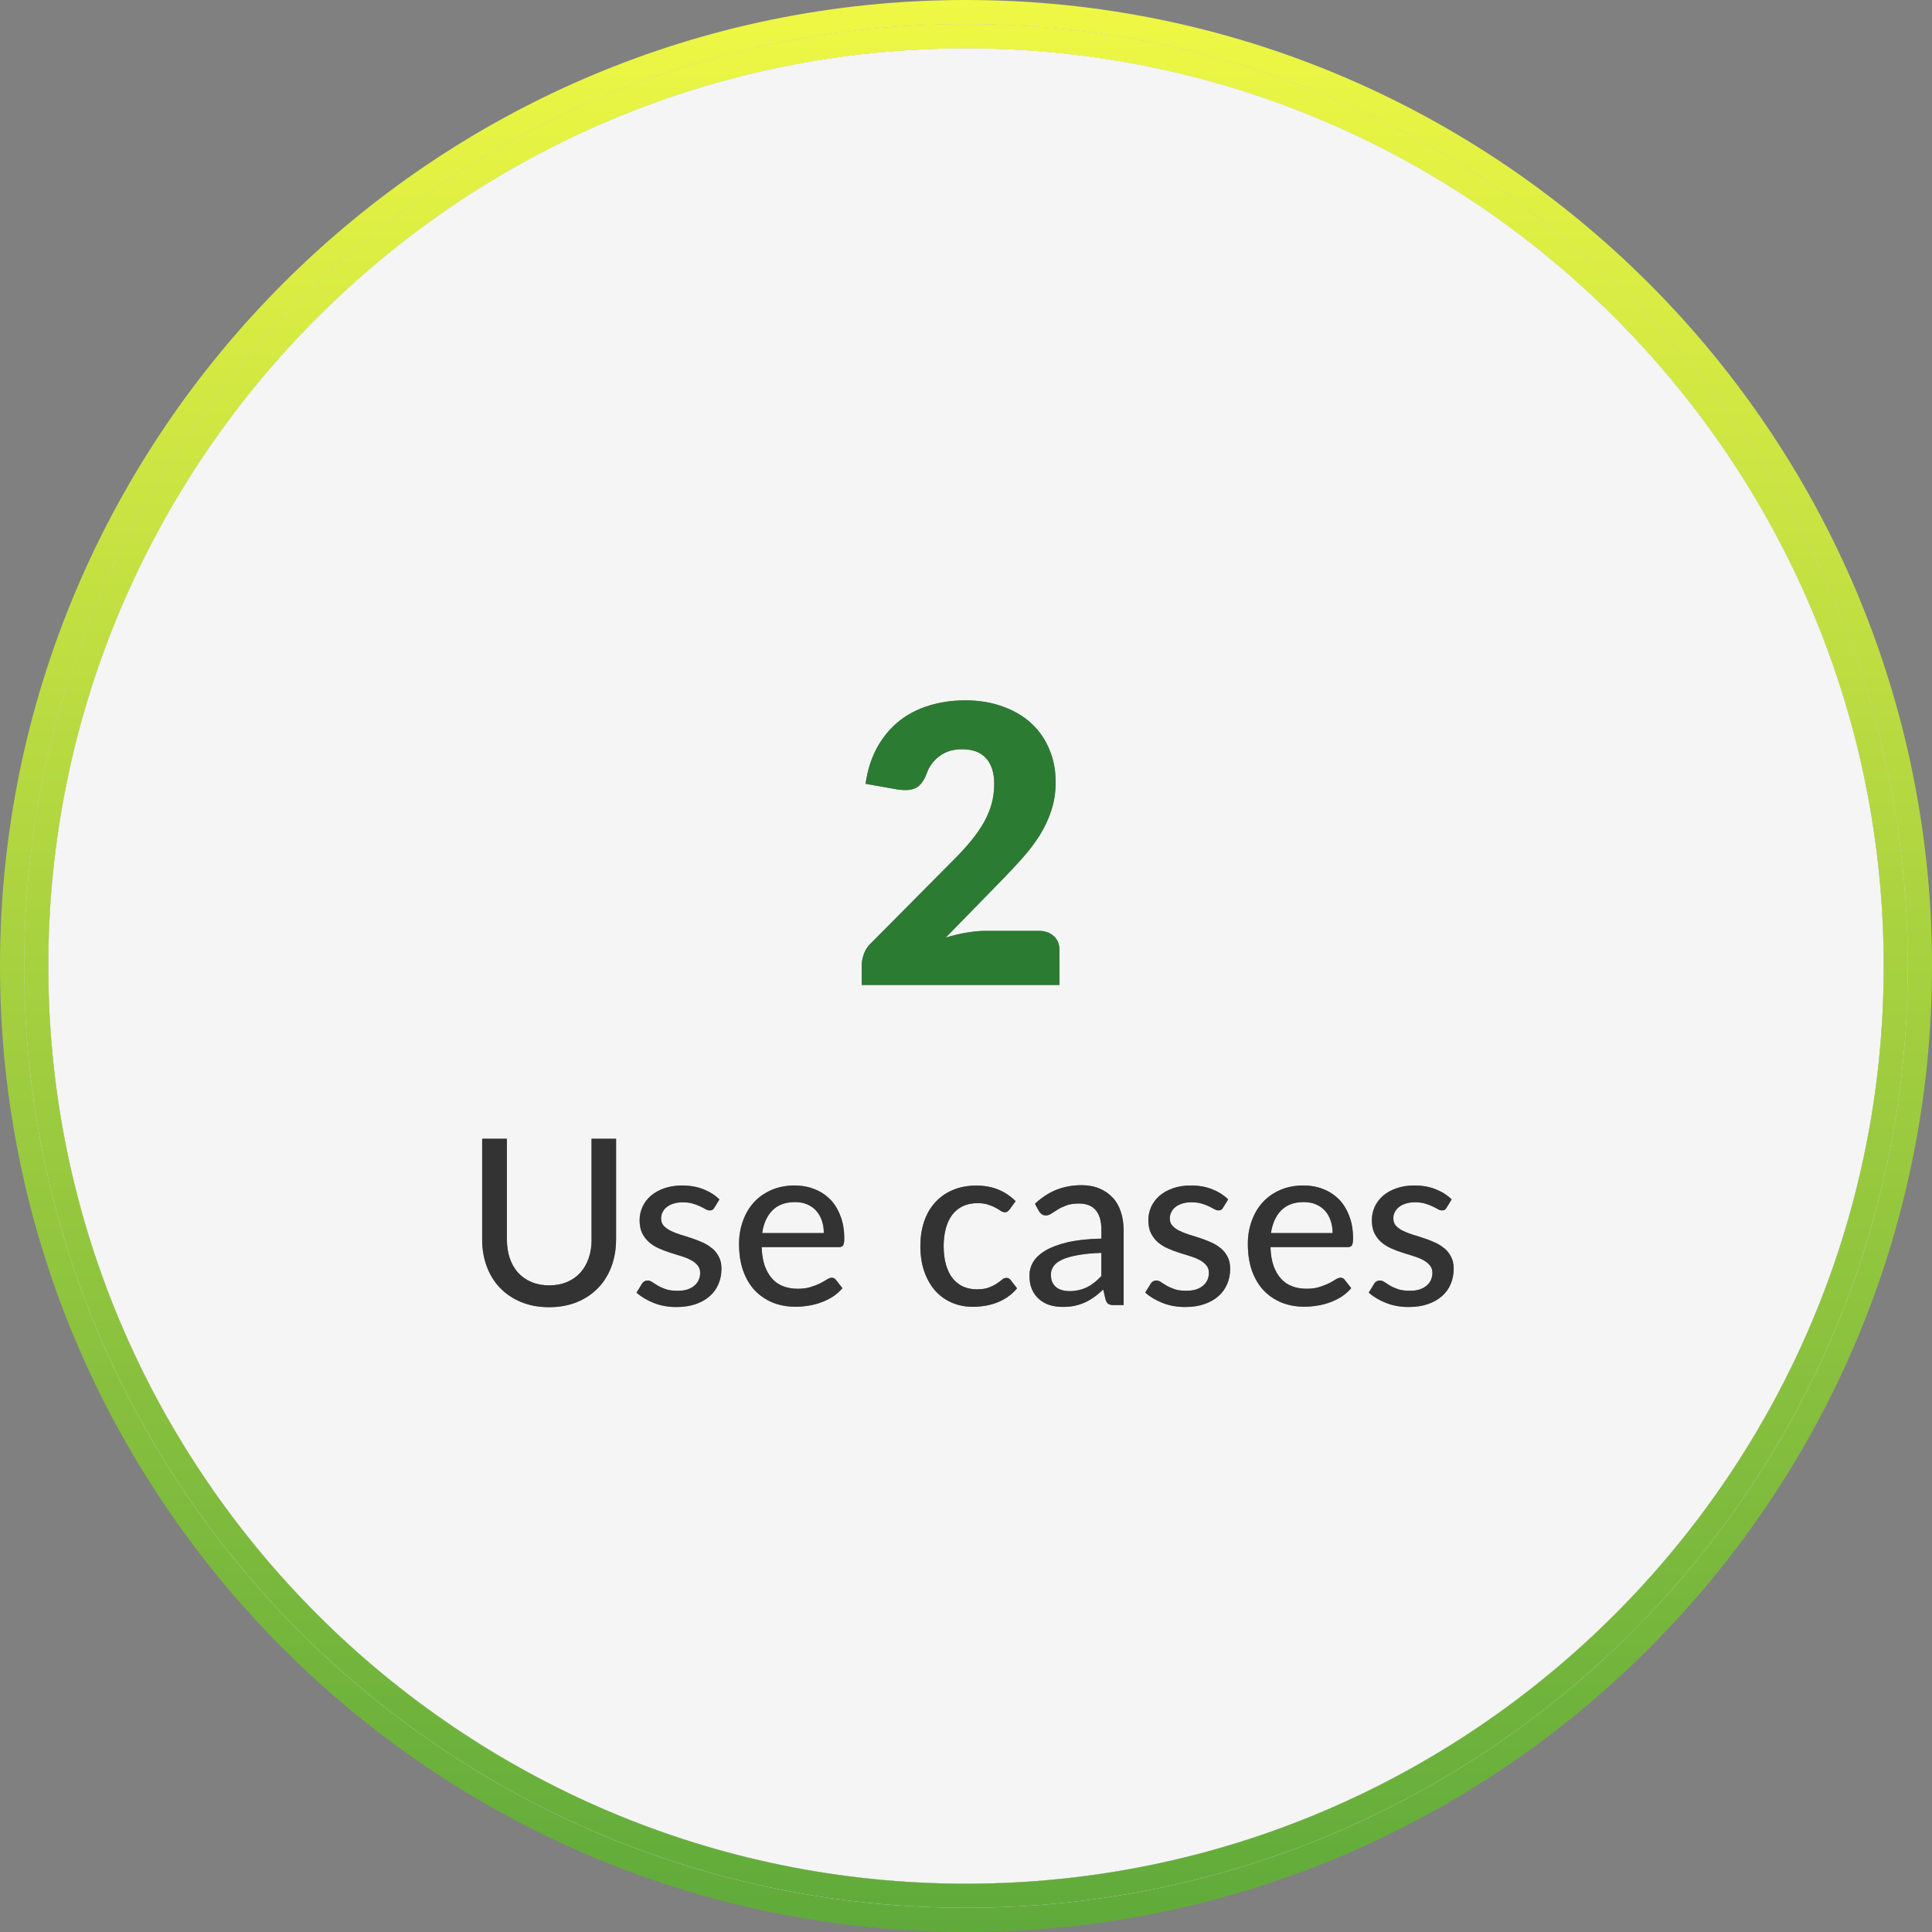 <?xml version="1.0" encoding="UTF-8"?>
<svg xmlns="http://www.w3.org/2000/svg" xmlns:xlink="http://www.w3.org/1999/xlink" id="Layer_1" data-name="Layer 1" viewBox="0 0 200 200">
  <rect x="0" y="0" width="200" height="200" fill="#808080" stroke="none"/>
  <defs>
    <style>
      .cls-1 {
        fill: url(#linear-gradient-2);
      }

      .cls-2 {
        fill: #f5f5f5;
      }

      .cls-3 {
        fill: #333;
      }

      .cls-4 {
        fill: #2b7b32;
      }

      .cls-5 {
        fill: url(#linear-gradient);
      }
    </style>
    <linearGradient id="linear-gradient" x1="100" y1="202" x2="100" y2="2" gradientTransform="translate(0 202) scale(1 -1)" gradientUnits="userSpaceOnUse">
      <stop offset="0" stop-color="#eff844"></stop>
      <stop offset="1" stop-color="#5faa3b"></stop>
    </linearGradient>
    <linearGradient id="linear-gradient-2" y2="2" xlink:href="#linear-gradient"></linearGradient>
  </defs>
  <path class="cls-2" d="M137.17,125.35c-.26-.29-.57-.51-.94-.67-.37-.16-.79-.24-1.27-.24-.98,0-1.76,.28-2.33,.85-.56,.57-.92,1.36-1.07,2.36h6.38c0-.46-.07-.89-.2-1.28-.13-.39-.32-.73-.58-1.02Z"></path>
  <path class="cls-2" d="M84.5,125.35c-.26-.29-.57-.51-.94-.67-.37-.16-.79-.24-1.27-.24-.98,0-1.76,.28-2.33,.85-.56,.57-.92,1.36-1.07,2.36h6.38c0-.46-.07-.89-.2-1.28-.13-.39-.32-.73-.58-1.02Z"></path>
  <path class="cls-2" d="M109.97,130.38c-.42,.19-.72,.42-.9,.68-.18,.26-.28,.54-.28,.86s.05,.57,.14,.79c.1,.22,.24,.4,.41,.54,.18,.14,.38,.24,.61,.3s.48,.1,.76,.1c.36,0,.69-.04,.98-.11,.3-.07,.59-.17,.85-.3,.26-.14,.52-.3,.76-.49,.24-.19,.48-.41,.71-.66v-2.4c-.95,.03-1.76,.11-2.42,.23-.66,.11-1.2,.26-1.62,.46Z"></path>
  <path class="cls-2" d="M100,5C47.62,5,5,47.62,5,100s42.62,95,95,95,95-42.62,95-95S152.38,5,100,5Zm-36.22,123.31c0,1.01-.16,1.94-.48,2.8-.32,.86-.78,1.6-1.38,2.22-.6,.62-1.33,1.11-2.18,1.46-.86,.35-1.82,.53-2.89,.53s-2.04-.18-2.89-.53c-.86-.35-1.58-.84-2.18-1.46s-1.06-1.36-1.38-2.22c-.32-.86-.48-1.79-.48-2.8v-10.43h2.56v10.42c0,.7,.1,1.35,.29,1.93,.2,.58,.49,1.09,.86,1.51,.38,.42,.84,.74,1.38,.97,.54,.23,1.16,.35,1.85,.35s1.3-.12,1.85-.35,1-.56,1.38-.97c.38-.42,.66-.92,.86-1.5,.2-.58,.3-1.23,.3-1.93v-10.43h2.54v10.43Zm10.58,4.62c-.2,.48-.5,.9-.9,1.25-.39,.35-.88,.63-1.46,.83-.58,.2-1.25,.3-2,.3-.84,0-1.62-.14-2.33-.42-.71-.28-1.31-.64-1.79-1.07l.55-.9c.06-.11,.14-.2,.24-.25,.1-.06,.22-.1,.38-.1s.31,.06,.47,.17c.16,.11,.35,.24,.58,.37,.22,.13,.5,.25,.82,.36,.32,.1,.72,.16,1.2,.16,.4,0,.75-.05,1.04-.14,.3-.1,.54-.24,.73-.41,.2-.18,.35-.38,.44-.6s.14-.46,.14-.71c0-.32-.09-.58-.28-.79-.18-.22-.41-.4-.71-.55-.29-.15-.62-.28-1-.4-.38-.11-.76-.23-1.15-.36-.39-.13-.78-.28-1.15-.44-.38-.17-.71-.38-1.01-.64-.29-.26-.52-.57-.71-.94-.18-.37-.26-.82-.26-1.34,0-.47,.1-.92,.29-1.36,.2-.43,.48-.81,.85-1.14,.38-.33,.84-.59,1.38-.78,.55-.2,1.18-.3,1.88-.3,.81,0,1.54,.13,2.18,.38,.66,.26,1.22,.61,1.68,1.06l-.52,.85c-.06,.1-.13,.18-.2,.23-.07,.04-.16,.06-.28,.06-.13,0-.27-.04-.43-.13-.15-.09-.34-.18-.56-.29-.22-.1-.47-.2-.77-.29-.3-.09-.65-.13-1.06-.13-.34,0-.64,.04-.92,.13-.27,.08-.5,.2-.7,.35-.19,.14-.34,.32-.44,.53-.1,.2-.16,.42-.16,.65,0,.3,.09,.56,.26,.76,.18,.2,.42,.37,.71,.52,.3,.14,.63,.28,1,.4,.38,.11,.76,.23,1.14,.36,.39,.13,.77,.28,1.14,.44,.38,.16,.71,.36,1,.61,.3,.24,.53,.53,.71,.88,.18,.34,.28,.76,.28,1.26,0,.57-.1,1.1-.31,1.58Zm12.91-4c-.08,.12-.23,.18-.44,.18h-7.99c.02,.73,.13,1.36,.31,1.91,.18,.54,.44,.98,.76,1.34,.33,.36,.72,.63,1.16,.8s.95,.26,1.5,.26c.52,0,.97-.06,1.34-.18,.38-.12,.71-.25,.98-.38,.28-.14,.51-.28,.7-.4,.19-.12,.36-.18,.5-.18,.19,0,.34,.07,.44,.22l.67,.86c-.29,.34-.62,.63-1,.88-.38,.24-.78,.44-1.2,.59-.42,.15-.86,.26-1.32,.34-.45,.07-.89,.11-1.33,.11-.84,0-1.62-.14-2.34-.42-.71-.29-1.33-.7-1.86-1.25-.52-.55-.93-1.23-1.22-2.04-.29-.82-.43-1.75-.43-2.81,0-.85,.13-1.64,.4-2.36,.26-.74,.64-1.38,1.13-1.92,.5-.54,1.1-.97,1.81-1.28,.71-.31,1.51-.47,2.4-.47,.74,0,1.43,.12,2.05,.37,.63,.24,1.18,.59,1.63,1.06,.46,.46,.81,1.04,1.07,1.72,.26,.68,.4,1.46,.4,2.33,0,.36-.04,.6-.12,.73Zm1.93-28.97c0-.39,.08-.8,.24-1.24s.44-.84,.84-1.2l8.4-8.46c.72-.72,1.35-1.41,1.88-2.06s.97-1.29,1.32-1.92c.35-.64,.61-1.27,.78-1.9,.17-.64,.26-1.31,.26-2.02,0-1.16-.28-2.05-.84-2.66-.55-.63-1.39-.94-2.52-.94-.92,0-1.7,.25-2.34,.74-.63,.48-1.06,1.08-1.3,1.8-.28,.73-.65,1.22-1.1,1.46s-1.1,.29-1.94,.16l-3.28-.58c.21-1.45,.62-2.72,1.22-3.8,.61-1.08,1.37-1.98,2.26-2.7,.91-.72,1.94-1.25,3.1-1.6,1.16-.36,2.41-.54,3.74-.54,1.44,0,2.73,.21,3.88,.64,1.16,.41,2.15,.99,2.96,1.74s1.43,1.64,1.86,2.68c.44,1.03,.66,2.16,.66,3.4,0,1.07-.15,2.05-.46,2.96-.29,.91-.7,1.77-1.22,2.6-.52,.81-1.13,1.61-1.82,2.38-.68,.76-1.41,1.53-2.18,2.32l-5.7,5.84c.73-.23,1.46-.4,2.18-.52,.72-.12,1.39-.18,2-.18h5.44c.67,0,1.19,.19,1.58,.56,.39,.36,.58,.84,.58,1.44v3.6h-20.48v-2Zm15.13,34.28c-.34,.24-.71,.44-1.1,.59-.39,.15-.8,.26-1.24,.34-.42,.07-.86,.11-1.3,.11-.76,0-1.47-.14-2.14-.42-.66-.28-1.23-.69-1.72-1.22-.48-.54-.86-1.19-1.14-1.97-.28-.78-.42-1.67-.42-2.66,0-.9,.12-1.74,.37-2.51,.26-.77,.63-1.43,1.12-1.98,.5-.56,1.1-1,1.82-1.31,.72-.32,1.54-.48,2.47-.48,.87,0,1.64,.14,2.3,.42,.66,.28,1.26,.68,1.78,1.19l-.62,.86c-.07,.09-.14,.16-.22,.22-.06,.05-.16,.07-.29,.07s-.26-.05-.41-.14c-.14-.1-.31-.21-.53-.32-.21-.12-.46-.23-.77-.32-.3-.1-.66-.16-1.1-.16-.58,0-1.08,.1-1.52,.31-.44,.21-.81,.5-1.1,.89-.29,.38-.51,.85-.66,1.4-.15,.55-.23,1.17-.23,1.86s.08,1.35,.24,1.91c.16,.55,.39,1.02,.68,1.4,.3,.38,.66,.66,1.08,.86,.42,.19,.9,.29,1.42,.29s.92-.06,1.25-.18c.33-.13,.6-.26,.82-.41,.22-.14,.4-.28,.54-.4,.14-.13,.29-.19,.44-.19,.19,0,.34,.07,.44,.22l.67,.86c-.28,.34-.6,.64-.95,.88Zm11.98,.86h-1.04c-.23,0-.41-.04-.53-.11-.12-.08-.22-.22-.29-.43l-.25-1.07c-.31,.29-.62,.54-.92,.77-.3,.22-.62,.4-.96,.56-.33,.15-.68,.27-1.06,.35-.38,.08-.79,.12-1.25,.12-.48,0-.93-.06-1.36-.19-.42-.14-.78-.34-1.09-.61-.31-.27-.56-.61-.74-1.02-.18-.41-.26-.88-.26-1.43,0-.48,.13-.94,.38-1.38,.26-.45,.69-.85,1.27-1.2,.59-.35,1.36-.64,2.3-.86,.95-.22,2.12-.35,3.5-.38v-.89c0-.92-.2-1.61-.59-2.06-.39-.46-.97-.68-1.73-.68-.51,0-.94,.06-1.3,.19-.34,.13-.64,.27-.9,.43-.25,.15-.47,.29-.66,.42-.18,.13-.38,.19-.58,.19-.16,0-.3-.04-.42-.13-.11-.09-.2-.19-.28-.31l-.42-.76c.68-.65,1.42-1.13,2.21-1.45,.8-.32,1.68-.48,2.63-.48,.7,0,1.31,.12,1.85,.35,.54,.22,.99,.54,1.36,.95,.37,.41,.64,.9,.83,1.46,.19,.57,.29,1.2,.29,1.88v7.78Zm10.72-2.18c-.2,.48-.5,.9-.9,1.25-.39,.35-.88,.63-1.46,.83s-1.25,.3-2,.3c-.84,0-1.62-.14-2.33-.42-.71-.28-1.31-.64-1.79-1.07l.55-.9c.06-.11,.14-.2,.24-.25,.1-.06,.22-.1,.38-.1s.31,.06,.47,.17c.16,.11,.35,.24,.58,.37,.22,.13,.5,.25,.82,.36,.32,.1,.72,.16,1.2,.16,.4,0,.75-.05,1.04-.14,.3-.1,.54-.24,.73-.41,.2-.18,.35-.38,.44-.6s.14-.46,.14-.71c0-.32-.09-.58-.28-.79-.18-.22-.41-.4-.71-.55-.29-.15-.62-.28-1-.4s-.76-.23-1.15-.36c-.39-.13-.78-.28-1.15-.44-.38-.17-.71-.38-1.01-.64-.29-.26-.52-.57-.71-.94-.18-.37-.26-.82-.26-1.34,0-.47,.1-.92,.29-1.36,.2-.43,.48-.81,.85-1.14,.38-.33,.84-.59,1.38-.78,.55-.2,1.18-.3,1.88-.3,.81,0,1.54,.13,2.18,.38,.66,.26,1.22,.61,1.68,1.06l-.52,.85c-.06,.1-.13,.18-.2,.23-.07,.04-.16,.06-.28,.06-.13,0-.27-.04-.43-.13-.15-.09-.34-.18-.56-.29-.22-.1-.47-.2-.77-.29s-.65-.13-1.06-.13c-.34,0-.64,.04-.92,.13-.27,.08-.5,.2-.7,.35-.19,.14-.34,.32-.44,.53-.1,.2-.16,.42-.16,.65,0,.3,.09,.56,.26,.76,.18,.2,.42,.37,.71,.52,.3,.14,.63,.28,1,.4,.38,.11,.76,.23,1.14,.36,.39,.13,.77,.28,1.14,.44,.38,.16,.71,.36,1,.61,.3,.24,.53,.53,.71,.88,.18,.34,.28,.76,.28,1.26,0,.57-.1,1.1-.31,1.58Zm12.91-4c-.08,.12-.23,.18-.44,.18h-7.99c.02,.73,.13,1.36,.31,1.91,.18,.54,.44,.98,.76,1.34,.33,.36,.72,.63,1.16,.8s.95,.26,1.5,.26c.52,0,.97-.06,1.34-.18,.38-.12,.71-.25,.98-.38,.28-.14,.51-.28,.7-.4,.19-.12,.36-.18,.5-.18,.19,0,.34,.07,.44,.22l.67,.86c-.29,.34-.62,.63-1,.88-.38,.24-.78,.44-1.2,.59-.42,.15-.86,.26-1.32,.34-.45,.07-.89,.11-1.33,.11-.84,0-1.62-.14-2.34-.42-.71-.29-1.33-.7-1.86-1.25-.52-.55-.93-1.23-1.22-2.04-.29-.82-.43-1.75-.43-2.81,0-.85,.13-1.64,.4-2.36,.26-.74,.64-1.38,1.13-1.92,.5-.54,1.1-.97,1.81-1.28,.71-.31,1.51-.47,2.4-.47,.74,0,1.43,.12,2.05,.37,.63,.24,1.18,.59,1.63,1.06,.46,.46,.81,1.04,1.07,1.72,.26,.68,.4,1.46,.4,2.33,0,.36-.04,.6-.12,.73Zm10.22,4c-.2,.48-.5,.9-.9,1.25-.39,.35-.88,.63-1.46,.83s-1.25,.3-2,.3c-.84,0-1.62-.14-2.33-.42-.71-.28-1.31-.64-1.79-1.07l.55-.9c.06-.11,.14-.2,.24-.25,.1-.06,.22-.1,.38-.1s.31,.06,.47,.17c.16,.11,.35,.24,.58,.37,.22,.13,.5,.25,.82,.36,.32,.1,.72,.16,1.2,.16,.4,0,.75-.05,1.04-.14,.3-.1,.54-.24,.73-.41,.2-.18,.35-.38,.44-.6s.14-.46,.14-.71c0-.32-.09-.58-.28-.79-.18-.22-.41-.4-.71-.55-.29-.15-.62-.28-1-.4s-.76-.23-1.15-.36c-.39-.13-.78-.28-1.15-.44-.38-.17-.71-.38-1.01-.64-.29-.26-.52-.57-.71-.94-.18-.37-.26-.82-.26-1.34,0-.47,.1-.92,.29-1.36,.2-.43,.48-.81,.85-1.14,.38-.33,.84-.59,1.38-.78,.55-.2,1.18-.3,1.88-.3,.81,0,1.54,.13,2.18,.38,.66,.26,1.22,.61,1.68,1.06l-.52,.85c-.06,.1-.13,.18-.2,.23-.07,.04-.16,.06-.28,.06-.13,0-.27-.04-.43-.13-.15-.09-.34-.18-.56-.29-.22-.1-.47-.2-.77-.29s-.65-.13-1.06-.13c-.34,0-.64,.04-.92,.13-.27,.08-.5,.2-.7,.35-.19,.14-.34,.32-.44,.53-.1,.2-.16,.42-.16,.65,0,.3,.09,.56,.26,.76,.18,.2,.42,.37,.71,.52,.3,.14,.63,.28,1,.4,.38,.11,.76,.23,1.14,.36,.39,.13,.77,.28,1.14,.44,.38,.16,.71,.36,1,.61,.3,.24,.53,.53,.71,.88,.18,.34,.28,.76,.28,1.26,0,.57-.1,1.1-.31,1.58Z"></path>
  <path class="cls-5" d="M100,0C44.86,0,0,44.86,0,100s44.86,100,100,100,100-44.86,100-100S155.14,0,100,0Zm0,197.5C46.15,197.5,2.5,153.85,2.5,100S46.15,2.5,100,2.5s97.5,43.65,97.5,97.5-43.65,97.5-97.5,97.5Z"></path>
  <path class="cls-2" d="M100,2.5C46.15,2.5,2.5,46.15,2.5,100s43.65,97.5,97.5,97.5,97.5-43.65,97.5-97.5S153.85,2.5,100,2.5Zm0,192.5c-52.38,0-95-42.62-95-95S47.62,5,100,5s95,42.62,95,95-42.62,95-95,95Z"></path>
  <path class="cls-1" d="M100,2.5C46.15,2.5,2.5,46.15,2.5,100s43.65,97.5,97.5,97.5,97.5-43.65,97.5-97.5S153.85,2.5,100,2.5Zm0,192.5c-52.38,0-95-42.62-95-95S47.62,5,100,5s95,42.62,95,95-42.62,95-95,95Z"></path>
  <path class="cls-4" d="M109.68,98.36c0-.6-.19-1.08-.58-1.44-.39-.37-.91-.56-1.58-.56h-5.44c-.61,0-1.28,.06-2,.18-.72,.12-1.45,.29-2.18,.52l5.7-5.84c.77-.79,1.5-1.56,2.18-2.32,.69-.77,1.3-1.57,1.82-2.38,.52-.83,.93-1.69,1.22-2.6,.31-.91,.46-1.89,.46-2.96,0-1.24-.22-2.37-.66-3.4-.43-1.04-1.05-1.93-1.86-2.68s-1.8-1.33-2.96-1.74c-1.15-.43-2.44-.64-3.88-.64-1.33,0-2.58,.18-3.74,.54-1.16,.35-2.19,.88-3.1,1.6-.89,.72-1.65,1.62-2.26,2.7-.6,1.08-1.01,2.35-1.22,3.8l3.28,.58c.84,.13,1.49,.08,1.94-.16s.82-.73,1.1-1.46c.24-.72,.67-1.32,1.3-1.8,.64-.49,1.42-.74,2.34-.74,1.13,0,1.97,.31,2.52,.94,.56,.61,.84,1.5,.84,2.66,0,.71-.09,1.38-.26,2.02-.17,.63-.43,1.26-.78,1.9-.35,.63-.79,1.27-1.32,1.92s-1.16,1.34-1.88,2.06l-8.4,8.46c-.4,.36-.68,.76-.84,1.2s-.24,.85-.24,1.24v2h20.48v-3.6Z"></path>
  <path class="cls-3" d="M85.93,124.15c-.46-.46-1-.82-1.63-1.06-.62-.25-1.31-.37-2.05-.37-.89,0-1.69,.16-2.4,.47-.71,.31-1.32,.74-1.81,1.28-.49,.54-.86,1.18-1.13,1.92-.26,.73-.4,1.52-.4,2.36,0,1.06,.14,1.99,.43,2.81,.3,.81,.7,1.49,1.22,2.04,.53,.54,1.15,.96,1.86,1.25,.72,.28,1.5,.42,2.34,.42,.44,0,.88-.04,1.33-.11,.46-.07,.9-.18,1.32-.34,.42-.15,.82-.35,1.2-.59,.38-.25,.71-.54,1-.88l-.67-.86c-.1-.14-.25-.22-.44-.22-.14,0-.31,.06-.5,.18-.18,.12-.42,.25-.7,.4-.27,.14-.6,.26-.98,.38-.38,.12-.82,.18-1.34,.18-.55,0-1.05-.09-1.5-.26s-.84-.44-1.16-.8c-.32-.36-.57-.81-.76-1.34-.18-.54-.29-1.18-.31-1.91h7.99c.22,0,.36-.06,.44-.18,.08-.13,.12-.37,.12-.73,0-.87-.13-1.65-.4-2.33-.26-.68-.61-1.25-1.07-1.72Zm-7.03,3.5c.15-1.01,.51-1.8,1.07-2.36,.57-.57,1.34-.85,2.33-.85,.48,0,.9,.08,1.27,.24,.37,.16,.68,.38,.94,.67,.26,.29,.45,.63,.58,1.02,.14,.39,.2,.82,.2,1.28h-6.38Z"></path>
  <path class="cls-3" d="M73.69,129.21c-.29-.25-.62-.45-1-.61-.37-.17-.75-.32-1.14-.44-.38-.13-.76-.25-1.14-.36-.37-.12-.7-.25-1-.4-.29-.14-.52-.32-.71-.52-.18-.2-.26-.45-.26-.76,0-.23,.05-.45,.16-.65,.1-.21,.25-.38,.44-.53,.19-.15,.42-.27,.7-.35,.28-.09,.59-.13,.92-.13,.41,0,.76,.04,1.06,.13,.3,.09,.55,.18,.77,.29,.22,.1,.41,.2,.56,.29,.16,.09,.3,.13,.43,.13,.11,0,.2-.02,.28-.06,.07-.05,.14-.12,.2-.23l.52-.85c-.46-.45-1.02-.8-1.68-1.06-.65-.26-1.38-.38-2.18-.38-.7,0-1.33,.1-1.88,.3-.54,.19-1,.45-1.38,.78-.37,.33-.65,.71-.85,1.14-.19,.43-.29,.88-.29,1.36,0,.53,.09,.98,.26,1.34,.18,.37,.42,.68,.71,.94,.3,.26,.63,.47,1.01,.64,.38,.17,.76,.32,1.15,.44,.39,.13,.78,.25,1.15,.36,.38,.11,.71,.24,1,.4,.3,.15,.53,.34,.71,.55,.18,.21,.28,.47,.28,.79,0,.25-.05,.48-.14,.71s-.24,.42-.44,.6c-.19,.17-.44,.3-.73,.41-.3,.1-.64,.14-1.04,.14-.48,0-.88-.05-1.2-.16-.32-.11-.59-.23-.82-.36-.22-.14-.42-.26-.58-.37-.16-.11-.32-.17-.47-.17-.16,0-.29,.03-.38,.1-.1,.06-.18,.14-.24,.25l-.55,.9c.48,.43,1.08,.79,1.79,1.07,.71,.28,1.49,.42,2.33,.42,.75,0,1.42-.1,2-.3,.58-.2,1.07-.48,1.46-.83,.4-.35,.7-.77,.9-1.25,.21-.49,.31-1.02,.31-1.58,0-.5-.09-.92-.28-1.26-.18-.34-.41-.64-.71-.88Z"></path>
  <path class="cls-3" d="M61.24,128.31c0,.7-.1,1.35-.3,1.93-.2,.58-.49,1.08-.86,1.5-.38,.42-.84,.74-1.38,.97s-1.16,.35-1.85,.35-1.3-.12-1.85-.35c-.54-.23-1-.56-1.38-.97-.38-.42-.66-.93-.86-1.51-.19-.58-.29-1.23-.29-1.93v-10.42h-2.56v10.43c0,1.01,.16,1.94,.48,2.8,.32,.86,.78,1.6,1.38,2.22s1.33,1.11,2.18,1.46c.86,.35,1.82,.53,2.89,.53s2.04-.18,2.89-.53c.86-.35,1.58-.84,2.18-1.46,.6-.62,1.06-1.36,1.38-2.22,.32-.86,.48-1.79,.48-2.8v-10.43h-2.54v10.43Z"></path>
  <path class="cls-3" d="M104.16,132.29c-.15,0-.3,.06-.44,.19-.14,.12-.32,.25-.54,.4-.22,.14-.49,.28-.82,.41-.33,.12-.74,.18-1.25,.18s-.99-.1-1.42-.29c-.42-.2-.78-.49-1.08-.86-.3-.38-.52-.85-.68-1.4-.16-.56-.24-1.2-.24-1.91s.08-1.31,.23-1.86c.15-.55,.37-1.02,.66-1.4,.3-.38,.66-.68,1.1-.89,.44-.21,.95-.31,1.52-.31,.44,0,.81,.05,1.1,.16,.3,.1,.56,.2,.77,.32,.22,.11,.39,.22,.53,.32,.14,.1,.28,.14,.41,.14s.22-.02,.29-.07c.07-.06,.14-.13,.22-.22l.62-.86c-.52-.51-1.11-.91-1.78-1.19-.66-.28-1.43-.42-2.3-.42-.93,0-1.75,.16-2.47,.48-.72,.31-1.33,.75-1.82,1.31-.49,.55-.86,1.21-1.12,1.98-.25,.77-.37,1.6-.37,2.51,0,.99,.14,1.88,.42,2.66,.28,.78,.66,1.43,1.14,1.97,.49,.54,1.06,.94,1.72,1.22,.66,.28,1.38,.42,2.14,.42,.44,0,.87-.04,1.3-.11,.43-.07,.84-.18,1.24-.34,.39-.15,.76-.35,1.1-.59,.35-.24,.67-.53,.95-.88l-.67-.86c-.1-.14-.25-.22-.44-.22Z"></path>
  <path class="cls-3" d="M126.35,129.21c-.29-.25-.62-.45-1-.61-.37-.17-.75-.32-1.14-.44-.38-.13-.76-.25-1.14-.36-.37-.12-.7-.25-1-.4-.29-.14-.52-.32-.71-.52-.18-.2-.26-.45-.26-.76,0-.23,.05-.45,.16-.65,.1-.21,.25-.38,.44-.53,.19-.15,.42-.27,.7-.35,.28-.09,.59-.13,.92-.13,.41,0,.76,.04,1.06,.13s.55,.18,.77,.29c.22,.1,.41,.2,.56,.29,.16,.09,.3,.13,.43,.13,.11,0,.2-.02,.28-.06,.07-.05,.14-.12,.2-.23l.52-.85c-.46-.45-1.02-.8-1.68-1.06-.65-.26-1.38-.38-2.18-.38-.7,0-1.33,.1-1.88,.3-.54,.19-1,.45-1.38,.78-.37,.33-.65,.71-.85,1.14-.19,.43-.29,.88-.29,1.36,0,.53,.09,.98,.26,1.34,.18,.37,.42,.68,.71,.94,.3,.26,.63,.47,1.01,.64,.38,.17,.76,.32,1.15,.44,.39,.13,.78,.25,1.15,.36s.71,.24,1,.4c.3,.15,.53,.34,.71,.55,.18,.21,.28,.47,.28,.79,0,.25-.05,.48-.14,.71s-.24,.42-.44,.6c-.19,.17-.44,.3-.73,.41-.3,.1-.64,.14-1.04,.14-.48,0-.88-.05-1.2-.16-.32-.11-.59-.23-.82-.36-.22-.14-.42-.26-.58-.37-.16-.11-.32-.17-.47-.17-.16,0-.29,.03-.38,.1-.1,.06-.18,.14-.24,.25l-.55,.9c.48,.43,1.08,.79,1.79,1.07,.71,.28,1.49,.42,2.33,.42,.75,0,1.42-.1,2-.3s1.07-.48,1.46-.83c.4-.35,.7-.77,.9-1.25,.21-.49,.31-1.02,.31-1.58,0-.5-.09-.92-.28-1.26-.18-.34-.41-.64-.71-.88Z"></path>
  <path class="cls-3" d="M138.6,124.15c-.46-.46-1-.82-1.63-1.06-.62-.25-1.31-.37-2.05-.37-.89,0-1.69,.16-2.4,.47-.71,.31-1.32,.74-1.81,1.28-.49,.54-.86,1.18-1.13,1.92-.26,.73-.4,1.52-.4,2.36,0,1.06,.14,1.99,.43,2.81,.3,.81,.7,1.49,1.22,2.04,.53,.54,1.15,.96,1.86,1.25,.72,.28,1.5,.42,2.34,.42,.44,0,.88-.04,1.33-.11,.46-.07,.9-.18,1.32-.34,.42-.15,.82-.35,1.2-.59,.38-.25,.71-.54,1-.88l-.67-.86c-.1-.14-.25-.22-.44-.22-.14,0-.31,.06-.5,.18-.18,.12-.42,.25-.7,.4-.27,.14-.6,.26-.98,.38-.38,.12-.82,.18-1.34,.18-.55,0-1.05-.09-1.5-.26s-.84-.44-1.16-.8c-.32-.36-.57-.81-.76-1.34-.18-.54-.29-1.18-.31-1.91h7.99c.22,0,.36-.06,.44-.18,.08-.13,.12-.37,.12-.73,0-.87-.13-1.65-.4-2.33-.26-.68-.61-1.25-1.07-1.72Zm-7.03,3.5c.15-1.01,.51-1.8,1.07-2.36,.57-.57,1.34-.85,2.33-.85,.48,0,.9,.08,1.27,.24,.37,.16,.68,.38,.94,.67,.26,.29,.45,.63,.58,1.02,.14,.39,.2,.82,.2,1.28h-6.38Z"></path>
  <path class="cls-3" d="M149.49,129.21c-.29-.25-.62-.45-1-.61-.37-.17-.75-.32-1.14-.44-.38-.13-.76-.25-1.14-.36-.37-.12-.7-.25-1-.4-.29-.14-.52-.32-.71-.52-.18-.2-.26-.45-.26-.76,0-.23,.05-.45,.16-.65,.1-.21,.25-.38,.44-.53,.19-.15,.42-.27,.7-.35,.28-.09,.59-.13,.92-.13,.41,0,.76,.04,1.06,.13s.55,.18,.77,.29c.22,.1,.41,.2,.56,.29,.16,.09,.3,.13,.43,.13,.11,0,.2-.02,.28-.06,.07-.05,.14-.12,.2-.23l.52-.85c-.46-.45-1.02-.8-1.68-1.06-.65-.26-1.38-.38-2.18-.38-.7,0-1.33,.1-1.88,.3-.54,.19-1,.45-1.38,.78-.37,.33-.65,.71-.85,1.14-.19,.43-.29,.88-.29,1.36,0,.53,.09,.98,.26,1.34,.18,.37,.42,.68,.71,.94,.3,.26,.63,.47,1.01,.64,.38,.17,.76,.32,1.15,.44,.39,.13,.78,.25,1.15,.36s.71,.24,1,.4c.3,.15,.53,.34,.71,.55,.18,.21,.28,.47,.28,.79,0,.25-.05,.48-.14,.71s-.24,.42-.44,.6c-.19,.17-.44,.3-.73,.41-.3,.1-.64,.14-1.04,.14-.48,0-.88-.05-1.2-.16-.32-.11-.59-.23-.82-.36-.22-.14-.42-.26-.58-.37-.16-.11-.32-.17-.47-.17-.16,0-.29,.03-.38,.1-.1,.06-.18,.14-.24,.25l-.55,.9c.48,.43,1.08,.79,1.79,1.07,.71,.28,1.49,.42,2.33,.42,.75,0,1.42-.1,2-.3s1.07-.48,1.46-.83c.4-.35,.7-.77,.9-1.25,.21-.49,.31-1.02,.31-1.58,0-.5-.09-.92-.28-1.26-.18-.34-.41-.64-.71-.88Z"></path>
  <path class="cls-3" d="M115.19,123.99c-.37-.41-.82-.72-1.36-.95-.54-.23-1.15-.35-1.85-.35-.95,0-1.83,.16-2.63,.48-.79,.32-1.53,.8-2.21,1.45l.42,.76c.07,.12,.16,.22,.28,.31,.12,.09,.26,.13,.42,.13,.2,0,.39-.06,.58-.19,.19-.13,.41-.27,.66-.42,.26-.16,.56-.3,.9-.43,.35-.13,.78-.19,1.3-.19,.76,0,1.34,.23,1.73,.68,.39,.46,.59,1.14,.59,2.06v.89c-1.38,.03-2.55,.16-3.5,.38-.94,.22-1.71,.51-2.3,.86-.58,.35-1.01,.75-1.27,1.2-.26,.44-.38,.9-.38,1.38,0,.54,.09,1.02,.26,1.43,.18,.41,.43,.75,.74,1.02,.31,.27,.68,.48,1.09,.61,.42,.13,.88,.19,1.36,.19s.87-.04,1.25-.12c.38-.08,.73-.2,1.06-.35,.34-.16,.66-.35,.96-.56,.3-.22,.61-.48,.92-.77l.25,1.07c.07,.21,.17,.35,.29,.43,.12,.07,.3,.11,.53,.11h1.04v-7.78c0-.69-.1-1.32-.29-1.88-.18-.57-.46-1.06-.83-1.46Zm-1.18,8.11c-.23,.25-.47,.47-.71,.66-.24,.19-.49,.36-.76,.49-.26,.13-.55,.23-.85,.3-.3,.07-.62,.11-.98,.11-.27,0-.52-.03-.76-.1s-.44-.16-.61-.3c-.17-.14-.3-.32-.41-.54-.1-.22-.14-.49-.14-.79,0-.32,.09-.61,.28-.86,.18-.26,.48-.49,.9-.68,.42-.19,.96-.34,1.62-.46,.66-.12,1.47-.2,2.42-.23v2.4Z"></path>
</svg>

